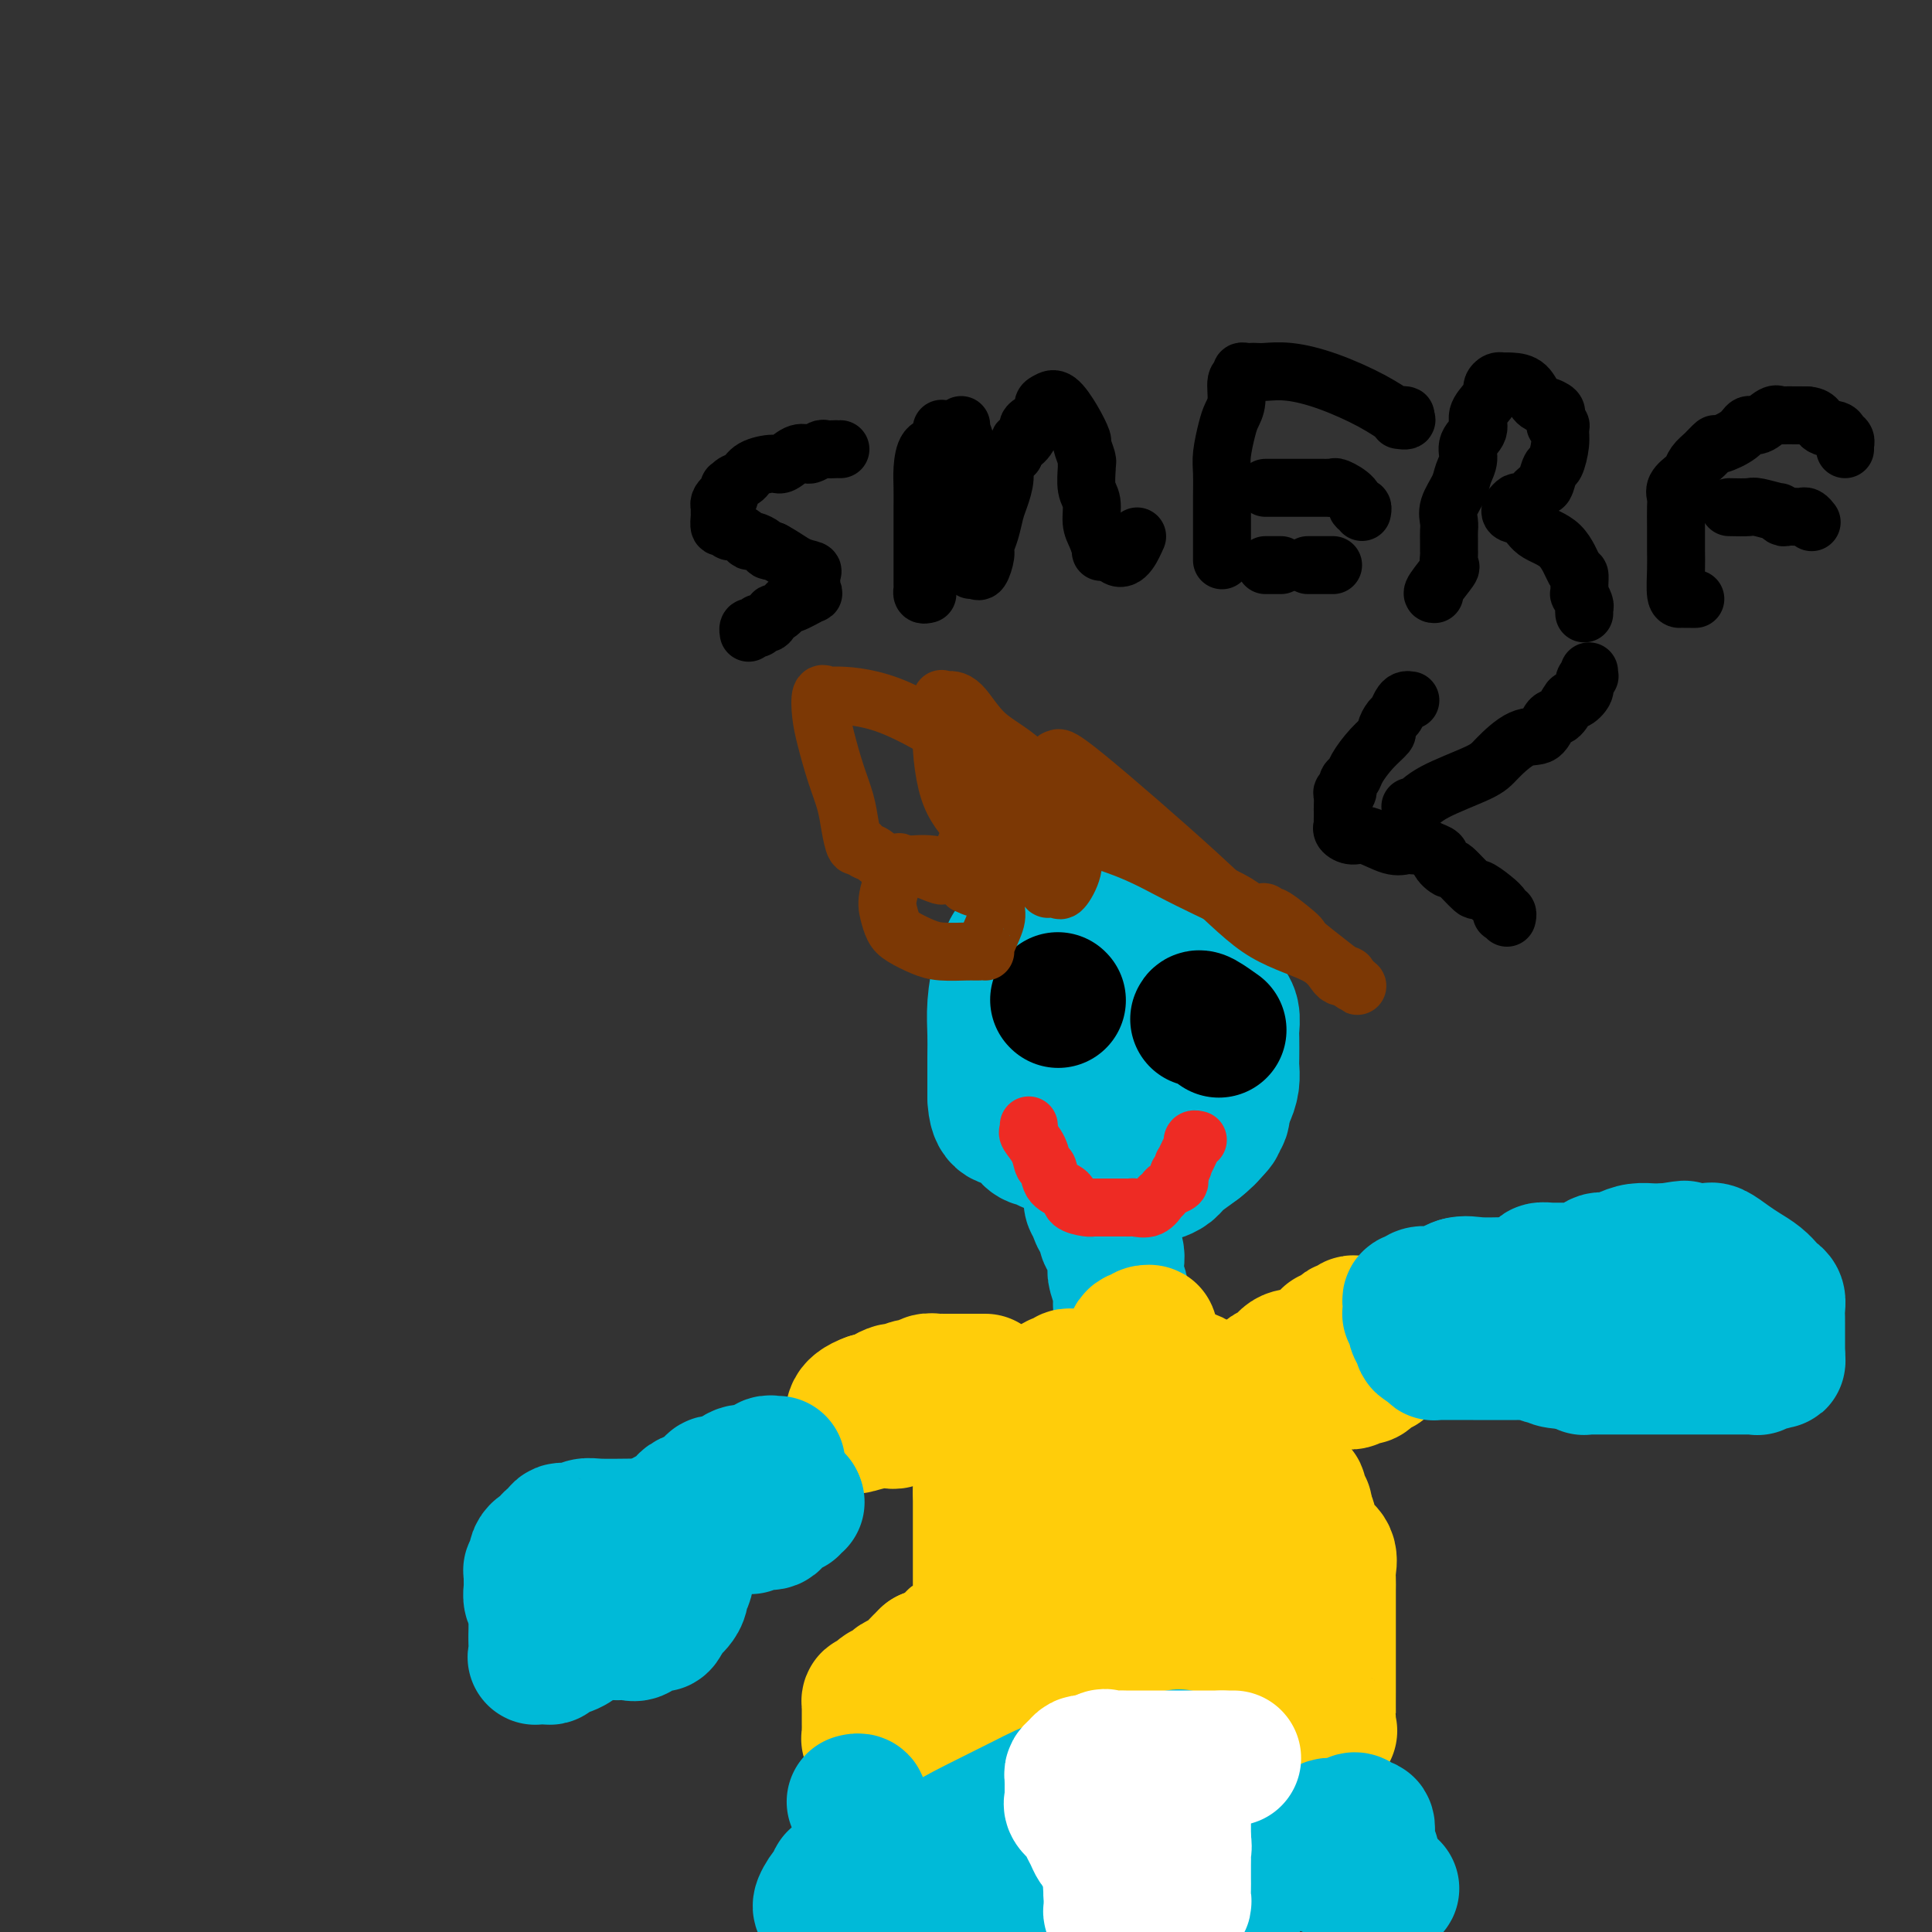 <svg viewBox='0 0 400 400' version='1.1' xmlns='http://www.w3.org/2000/svg' xmlns:xlink='http://www.w3.org/1999/xlink'><rect x="0" y="0" width="400" height="400" fill="#333333" stroke="none"/><g fill='none' stroke='#00BAD8' stroke-width='28' stroke-linecap='round' stroke-linejoin='round'><path d='M235,200c0.059,-0.452 0.119,-0.905 0,-1c-0.119,-0.095 -0.416,0.167 -1,0c-0.584,-0.167 -1.454,-0.762 -2,-1c-0.546,-0.238 -0.770,-0.120 -1,0c-0.230,0.120 -0.468,0.242 -1,0c-0.532,-0.242 -1.357,-0.850 -2,-1c-0.643,-0.150 -1.103,0.156 -2,0c-0.897,-0.156 -2.232,-0.774 -3,-1c-0.768,-0.226 -0.969,-0.061 -1,0c-0.031,0.061 0.108,0.016 -1,0c-1.108,-0.016 -3.463,-0.003 -5,0c-1.537,0.003 -2.257,-0.003 -3,0c-0.743,0.003 -1.508,0.014 -2,0c-0.492,-0.014 -0.710,-0.053 -1,0c-0.290,0.053 -0.652,0.198 -1,1c-0.348,0.802 -0.682,2.262 -1,3c-0.318,0.738 -0.621,0.753 -1,2c-0.379,1.247 -0.833,3.726 -1,6c-0.167,2.274 -0.045,4.343 0,6c0.045,1.657 0.013,2.902 0,5c-0.013,2.098 -0.006,5.049 0,8'/><path d='M206,227c0.134,5.764 2.470,4.672 4,5c1.530,0.328 2.256,2.074 3,3c0.744,0.926 1.507,1.033 2,1c0.493,-0.033 0.718,-0.205 1,0c0.282,0.205 0.623,0.787 1,1c0.377,0.213 0.789,0.057 1,0c0.211,-0.057 0.219,-0.015 1,0c0.781,0.015 2.333,0.004 3,0c0.667,-0.004 0.448,-0.001 1,0c0.552,0.001 1.873,0.000 3,0c1.127,-0.000 2.058,-0.000 3,0c0.942,0.000 1.895,-0.000 3,0c1.105,0.000 2.363,0.000 4,0c1.637,-0.000 3.655,-0.001 5,0c1.345,0.001 2.018,0.004 3,0c0.982,-0.004 2.272,-0.015 3,0c0.728,0.015 0.892,0.055 1,0c0.108,-0.055 0.158,-0.206 1,-1c0.842,-0.794 2.474,-2.231 3,-3c0.526,-0.769 -0.055,-0.871 0,-1c0.055,-0.129 0.747,-0.284 1,-1c0.253,-0.716 0.068,-1.994 0,-3c-0.068,-1.006 -0.019,-1.739 0,-3c0.019,-1.261 0.008,-3.051 0,-4c-0.008,-0.949 -0.012,-1.057 0,-2c0.012,-0.943 0.039,-2.719 0,-4c-0.039,-1.281 -0.144,-2.065 0,-3c0.144,-0.935 0.539,-2.021 0,-3c-0.539,-0.979 -2.011,-1.851 -3,-3c-0.989,-1.149 -1.494,-2.574 -2,-4'/><path d='M248,202c-1.587,-2.110 -3.055,-3.886 -4,-5c-0.945,-1.114 -1.369,-1.566 -2,-2c-0.631,-0.434 -1.470,-0.848 -2,-1c-0.530,-0.152 -0.751,-0.041 -1,0c-0.249,0.041 -0.525,0.011 -1,0c-0.475,-0.011 -1.149,-0.002 -2,0c-0.851,0.002 -1.880,-0.001 -3,0c-1.120,0.001 -2.332,0.007 -4,0c-1.668,-0.007 -3.791,-0.026 -5,0c-1.209,0.026 -1.505,0.098 -2,0c-0.495,-0.098 -1.190,-0.366 -2,0c-0.810,0.366 -1.737,1.364 -2,2c-0.263,0.636 0.136,0.909 0,1c-0.136,0.091 -0.807,-0.000 -1,1c-0.193,1.000 0.093,3.091 0,4c-0.093,0.909 -0.564,0.635 -1,1c-0.436,0.365 -0.839,1.367 -1,2c-0.161,0.633 -0.082,0.896 0,1c0.082,0.104 0.167,0.049 0,1c-0.167,0.951 -0.584,2.907 -1,4c-0.416,1.093 -0.829,1.322 -1,2c-0.171,0.678 -0.098,1.803 0,3c0.098,1.197 0.222,2.465 0,3c-0.222,0.535 -0.791,0.336 -1,1c-0.209,0.664 -0.060,2.190 0,3c0.060,0.810 0.030,0.905 0,1'/><path d='M212,224c-1.256,4.927 -0.395,2.246 0,2c0.395,-0.246 0.324,1.943 0,3c-0.324,1.057 -0.899,0.981 0,2c0.899,1.019 3.274,3.134 4,4c0.726,0.866 -0.198,0.484 1,1c1.198,0.516 4.517,1.932 7,3c2.483,1.068 4.131,1.789 5,2c0.869,0.211 0.958,-0.087 2,0c1.042,0.087 3.038,0.560 4,1c0.962,0.440 0.891,0.848 1,1c0.109,0.152 0.398,0.050 1,0c0.602,-0.050 1.519,-0.047 2,0c0.481,0.047 0.528,0.137 1,0c0.472,-0.137 1.369,-0.500 2,-1c0.631,-0.500 0.995,-1.136 2,-2c1.005,-0.864 2.650,-1.956 4,-3c1.350,-1.044 2.404,-2.040 3,-3c0.596,-0.960 0.734,-1.886 1,-3c0.266,-1.114 0.660,-2.418 1,-3c0.340,-0.582 0.627,-0.443 1,-1c0.373,-0.557 0.832,-1.811 1,-3c0.168,-1.189 0.046,-2.314 0,-3c-0.046,-0.686 -0.016,-0.934 0,-2c0.016,-1.066 0.019,-2.950 0,-4c-0.019,-1.050 -0.060,-1.266 0,-2c0.060,-0.734 0.221,-1.985 0,-3c-0.221,-1.015 -0.824,-1.794 -2,-3c-1.176,-1.206 -2.923,-2.839 -4,-4c-1.077,-1.161 -1.482,-1.851 -3,-3c-1.518,-1.149 -4.148,-2.757 -6,-4c-1.852,-1.243 -2.926,-2.122 -4,-3'/><path d='M236,193c-3.538,-2.751 -2.884,-1.130 -3,-1c-0.116,0.130 -1.000,-1.233 -2,-2c-1.000,-0.767 -2.114,-0.937 -3,-1c-0.886,-0.063 -1.545,-0.017 -2,0c-0.455,0.017 -0.707,0.006 -1,0c-0.293,-0.006 -0.629,-0.005 -1,0c-0.371,0.005 -0.779,0.016 -1,0c-0.221,-0.016 -0.255,-0.059 -1,0c-0.745,0.059 -2.202,0.220 -3,0c-0.798,-0.220 -0.936,-0.821 -2,0c-1.064,0.821 -3.055,3.064 -4,4c-0.945,0.936 -0.846,0.566 -1,1c-0.154,0.434 -0.563,1.674 -1,3c-0.437,1.326 -0.901,2.740 -1,4c-0.099,1.260 0.169,2.367 0,3c-0.169,0.633 -0.774,0.791 -1,2c-0.226,1.209 -0.072,3.469 0,5c0.072,1.531 0.064,2.333 0,3c-0.064,0.667 -0.184,1.198 0,2c0.184,0.802 0.670,1.873 1,3c0.330,1.127 0.503,2.309 1,3c0.497,0.691 1.318,0.892 2,2c0.682,1.108 1.226,3.124 2,4c0.774,0.876 1.779,0.613 3,1c1.221,0.387 2.658,1.424 5,2c2.342,0.576 5.587,0.691 8,1c2.413,0.309 3.992,0.812 6,1c2.008,0.188 4.446,0.061 6,0c1.554,-0.061 2.226,-0.055 3,0c0.774,0.055 1.650,0.159 2,0c0.350,-0.159 0.175,-0.579 0,-1'/><path d='M248,232c4.127,-0.141 1.944,-0.995 1,-2c-0.944,-1.005 -0.648,-2.162 0,-3c0.648,-0.838 1.647,-1.357 2,-3c0.353,-1.643 0.061,-4.410 0,-6c-0.061,-1.590 0.109,-2.003 0,-3c-0.109,-0.997 -0.498,-2.579 -1,-4c-0.502,-1.421 -1.118,-2.682 -2,-3c-0.882,-0.318 -2.029,0.307 -3,0c-0.971,-0.307 -1.766,-1.545 -3,-2c-1.234,-0.455 -2.908,-0.126 -4,0c-1.092,0.126 -1.601,0.048 -2,0c-0.399,-0.048 -0.686,-0.068 -1,0c-0.314,0.068 -0.654,0.224 -1,0c-0.346,-0.224 -0.696,-0.827 -1,0c-0.304,0.827 -0.561,3.086 -1,5c-0.439,1.914 -1.061,3.483 -1,5c0.061,1.517 0.804,2.981 1,4c0.196,1.019 -0.154,1.593 0,2c0.154,0.407 0.812,0.646 1,1c0.188,0.354 -0.093,0.823 0,1c0.093,0.177 0.561,0.061 1,0c0.439,-0.061 0.850,-0.068 1,0c0.150,0.068 0.040,0.211 0,0c-0.040,-0.211 -0.012,-0.774 0,-1c0.012,-0.226 0.006,-0.113 0,0'/><path d='M232,270c0.008,-0.318 0.016,-0.637 0,-1c-0.016,-0.363 -0.055,-0.772 0,-1c0.055,-0.228 0.203,-0.277 0,-1c-0.203,-0.723 -0.758,-2.120 -1,-3c-0.242,-0.880 -0.173,-1.243 0,-2c0.173,-0.757 0.449,-1.908 0,-3c-0.449,-1.092 -1.622,-2.124 -2,-3c-0.378,-0.876 0.038,-1.596 0,-2c-0.038,-0.404 -0.532,-0.493 -1,-1c-0.468,-0.507 -0.910,-1.431 -1,-2c-0.090,-0.569 0.172,-0.783 0,-1c-0.172,-0.217 -0.778,-0.438 -1,-1c-0.222,-0.562 -0.059,-1.464 0,-2c0.059,-0.536 0.016,-0.704 0,-1c-0.016,-0.296 -0.004,-0.718 0,-1c0.004,-0.282 0.001,-0.422 0,-1c-0.001,-0.578 -0.000,-1.594 0,-2c0.000,-0.406 0.000,-0.203 0,0'/></g>
<g fill='none' stroke='#FFCD0A' stroke-width='28' stroke-linecap='round' stroke-linejoin='round'><path d='M226,285c-0.220,0.002 -0.440,0.004 -1,0c-0.560,-0.004 -1.460,-0.015 -2,0c-0.540,0.015 -0.720,0.057 -1,0c-0.280,-0.057 -0.660,-0.214 -1,0c-0.340,0.214 -0.640,0.800 -1,1c-0.360,0.200 -0.780,0.014 -1,0c-0.220,-0.014 -0.241,0.144 -1,1c-0.759,0.856 -2.256,2.411 -3,3c-0.744,0.589 -0.734,0.213 -1,0c-0.266,-0.213 -0.809,-0.264 -1,0c-0.191,0.264 -0.031,0.844 0,1c0.031,0.156 -0.069,-0.112 0,0c0.069,0.112 0.305,0.603 0,1c-0.305,0.397 -1.153,0.698 -2,1'/><path d='M211,293c-2.418,1.172 -0.962,0.102 -1,0c-0.038,-0.102 -1.569,0.764 -2,1c-0.431,0.236 0.239,-0.158 0,0c-0.239,0.158 -1.387,0.868 -2,1c-0.613,0.132 -0.690,-0.315 -1,0c-0.310,0.315 -0.853,1.393 -1,2c-0.147,0.607 0.101,0.745 0,1c-0.101,0.255 -0.550,0.628 -1,1'/><path d='M203,299c-1.238,0.698 -0.332,-0.556 0,0c0.332,0.556 0.089,2.924 0,4c-0.089,1.076 -0.024,0.862 0,1c0.024,0.138 0.006,0.628 0,1c-0.006,0.372 -0.002,0.624 0,1c0.002,0.376 0.000,0.874 0,1c-0.000,0.126 -0.000,-0.120 0,0c0.000,0.120 0.000,0.606 0,1c-0.000,0.394 -0.000,0.697 0,1'/><path d='M203,309c0.000,2.119 0.000,2.416 0,3c-0.000,0.584 -0.000,1.456 0,2c0.000,0.544 0.000,0.761 0,1c-0.000,0.239 -0.000,0.499 0,1c0.000,0.501 0.000,1.241 0,2c-0.000,0.759 -0.000,1.536 0,2c0.000,0.464 0.000,0.615 0,1c-0.000,0.385 -0.000,1.002 0,2c0.000,0.998 0.000,2.375 0,3c-0.000,0.625 -0.000,0.496 0,1c0.000,0.504 0.000,1.639 0,2c-0.000,0.361 -0.000,-0.054 0,0c0.000,0.054 0.001,0.575 0,1c-0.001,0.425 -0.003,0.753 0,1c0.003,0.247 0.012,0.412 0,1c-0.012,0.588 -0.044,1.600 0,2c0.044,0.400 0.163,0.187 0,0c-0.163,-0.187 -0.607,-0.348 -1,0c-0.393,0.348 -0.736,1.207 -1,2c-0.264,0.793 -0.451,1.522 -1,2c-0.549,0.478 -1.460,0.706 -2,1c-0.540,0.294 -0.708,0.653 -1,1c-0.292,0.347 -0.707,0.681 -1,1c-0.293,0.319 -0.463,0.624 -1,1c-0.537,0.376 -1.439,0.822 -2,1c-0.561,0.178 -0.780,0.089 -1,0'/><path d='M192,343c-1.938,1.937 -1.282,1.278 -1,1c0.282,-0.278 0.191,-0.177 0,0c-0.191,0.177 -0.480,0.430 -1,1c-0.520,0.570 -1.270,1.458 -2,2c-0.730,0.542 -1.439,0.738 -2,1c-0.561,0.262 -0.973,0.591 -1,1c-0.027,0.409 0.330,0.898 0,1c-0.330,0.102 -1.346,-0.184 -2,0c-0.654,0.184 -0.946,0.837 -1,1c-0.054,0.163 0.129,-0.166 0,0c-0.129,0.166 -0.570,0.825 -1,1c-0.430,0.175 -0.847,-0.136 -1,0c-0.153,0.136 -0.041,0.719 0,1c0.041,0.281 0.011,0.262 0,1c-0.011,0.738 -0.004,2.235 0,3c0.004,0.765 0.006,0.797 0,1c-0.006,0.203 -0.018,0.576 0,1c0.018,0.424 0.067,0.897 0,1c-0.067,0.103 -0.249,-0.165 0,0c0.249,0.165 0.928,0.761 2,1c1.072,0.239 2.536,0.119 4,0'/><path d='M186,361c1.484,0.152 2.194,0.033 3,0c0.806,-0.033 1.708,0.020 2,0c0.292,-0.020 -0.027,-0.114 0,0c0.027,0.114 0.399,0.437 1,0c0.601,-0.437 1.432,-1.634 2,-2c0.568,-0.366 0.872,0.098 1,0c0.128,-0.098 0.080,-0.758 0,-1c-0.080,-0.242 -0.194,-0.065 0,0c0.194,0.065 0.694,0.018 1,0c0.306,-0.018 0.416,-0.006 1,0c0.584,0.006 1.641,0.005 3,0c1.359,-0.005 3.019,-0.016 4,0c0.981,0.016 1.281,0.057 2,0c0.719,-0.057 1.856,-0.211 3,0c1.144,0.211 2.294,0.789 3,1c0.706,0.211 0.968,0.057 1,0c0.032,-0.057 -0.165,-0.017 0,0c0.165,0.017 0.692,0.011 1,0c0.308,-0.011 0.398,-0.028 1,0c0.602,0.028 1.714,0.099 3,0c1.286,-0.099 2.744,-0.370 4,-1c1.256,-0.630 2.311,-1.619 3,-2c0.689,-0.381 1.011,-0.155 1,0c-0.011,0.155 -0.356,0.238 0,0c0.356,-0.238 1.415,-0.796 2,-1c0.585,-0.204 0.698,-0.055 1,0c0.302,0.055 0.792,0.015 1,0c0.208,-0.015 0.133,-0.004 1,0c0.867,0.004 2.676,0.001 5,0c2.324,-0.001 5.162,-0.001 8,0'/><path d='M244,355c12.912,-0.814 16.192,0.150 20,1c3.808,0.850 8.145,1.584 10,2c1.855,0.416 1.229,0.513 1,0c-0.229,-0.513 -0.061,-1.636 0,-2c0.061,-0.364 0.016,0.033 0,-1c-0.016,-1.033 -0.004,-3.495 0,-5c0.004,-1.505 0.001,-2.054 0,-3c-0.001,-0.946 -0.000,-2.287 0,-3c0.000,-0.713 0.000,-0.796 0,-2c-0.000,-1.204 0.000,-3.530 0,-5c-0.000,-1.470 -0.001,-2.083 0,-3c0.001,-0.917 0.002,-2.136 0,-3c-0.002,-0.864 -0.007,-1.372 0,-2c0.007,-0.628 0.027,-1.375 0,-2c-0.027,-0.625 -0.102,-1.127 0,-2c0.102,-0.873 0.382,-2.118 0,-3c-0.382,-0.882 -1.426,-1.402 -2,-2c-0.574,-0.598 -0.680,-1.274 -1,-2c-0.320,-0.726 -0.855,-1.503 -1,-2c-0.145,-0.497 0.102,-0.713 0,-1c-0.102,-0.287 -0.551,-0.643 -1,-1'/><path d='M270,314c-0.790,-1.698 -0.266,-1.943 0,-2c0.266,-0.057 0.274,0.076 0,0c-0.274,-0.076 -0.829,-0.359 -1,-1c-0.171,-0.641 0.043,-1.639 0,-2c-0.043,-0.361 -0.341,-0.085 -1,-1c-0.659,-0.915 -1.678,-3.023 -2,-4c-0.322,-0.977 0.053,-0.825 0,-1c-0.053,-0.175 -0.535,-0.678 -1,-1c-0.465,-0.322 -0.913,-0.464 -1,-1c-0.087,-0.536 0.188,-1.466 0,-2c-0.188,-0.534 -0.838,-0.672 -1,-1c-0.162,-0.328 0.164,-0.844 0,-1c-0.164,-0.156 -0.817,0.049 -1,0c-0.183,-0.049 0.106,-0.352 0,-1c-0.106,-0.648 -0.605,-1.640 -1,-2c-0.395,-0.360 -0.686,-0.089 -1,0c-0.314,0.089 -0.652,-0.004 -1,0c-0.348,0.004 -0.706,0.104 -1,0c-0.294,-0.104 -0.525,-0.413 -1,-1c-0.475,-0.587 -1.193,-1.452 -2,-2c-0.807,-0.548 -1.701,-0.777 -2,-1c-0.299,-0.223 -0.002,-0.438 -1,-1c-0.998,-0.562 -3.290,-1.471 -4,-2c-0.710,-0.529 0.160,-0.678 0,-1c-0.160,-0.322 -1.352,-0.818 -2,-1c-0.648,-0.182 -0.751,-0.049 -1,0c-0.249,0.049 -0.642,0.014 -1,0c-0.358,-0.014 -0.679,-0.007 -1,0'/><path d='M243,285c-3.646,-1.725 -3.762,-1.537 -4,-2c-0.238,-0.463 -0.600,-1.577 -1,-2c-0.400,-0.423 -0.839,-0.155 -1,0c-0.161,0.155 -0.043,0.196 0,0c0.043,-0.196 0.010,-0.631 0,-1c-0.010,-0.369 0.004,-0.674 0,-1c-0.004,-0.326 -0.027,-0.673 0,-1c0.027,-0.327 0.103,-0.633 0,-1c-0.103,-0.367 -0.385,-0.796 0,-1c0.385,-0.204 1.437,-0.185 1,0c-0.437,0.185 -2.365,0.534 -3,1c-0.635,0.466 0.021,1.049 0,2c-0.021,0.951 -0.720,2.272 -1,3c-0.280,0.728 -0.140,0.864 0,1'/><path d='M234,283c-0.460,0.929 -0.109,0.752 0,1c0.109,0.248 -0.023,0.919 0,1c0.023,0.081 0.203,-0.430 0,1c-0.203,1.430 -0.788,4.801 -1,6c-0.212,1.199 -0.050,0.225 0,1c0.050,0.775 -0.012,3.300 0,5c0.012,1.700 0.096,2.576 0,4c-0.096,1.424 -0.373,3.397 0,5c0.373,1.603 1.396,2.836 2,4c0.604,1.164 0.788,2.259 1,3c0.212,0.741 0.452,1.127 1,2c0.548,0.873 1.403,2.234 2,3c0.597,0.766 0.937,0.936 1,1c0.063,0.064 -0.149,0.020 0,0c0.149,-0.020 0.661,-0.016 1,0c0.339,0.016 0.507,0.045 1,0c0.493,-0.045 1.311,-0.165 2,0c0.689,0.165 1.249,0.615 2,0c0.751,-0.615 1.692,-2.297 2,-3c0.308,-0.703 -0.019,-0.428 0,-1c0.019,-0.572 0.384,-1.990 1,-3c0.616,-1.010 1.485,-1.613 2,-2c0.515,-0.387 0.677,-0.557 1,-1c0.323,-0.443 0.808,-1.160 1,-1c0.192,0.160 0.090,1.197 -1,2c-1.090,0.803 -3.169,1.372 -5,3c-1.831,1.628 -3.416,4.314 -5,7'/><path d='M242,321c-1.867,2.459 -1.035,2.605 -1,3c0.035,0.395 -0.726,1.039 -1,2c-0.274,0.961 -0.059,2.239 0,3c0.059,0.761 -0.037,1.005 0,2c0.037,0.995 0.207,2.743 0,4c-0.207,1.257 -0.792,2.025 -1,3c-0.208,0.975 -0.041,2.156 0,3c0.041,0.844 -0.045,1.350 0,2c0.045,0.650 0.221,1.444 0,2c-0.221,0.556 -0.838,0.874 0,1c0.838,0.126 3.130,0.061 5,0c1.870,-0.061 3.317,-0.116 5,0c1.683,0.116 3.604,0.405 5,0c1.396,-0.405 2.269,-1.503 3,-2c0.731,-0.497 1.320,-0.391 2,-1c0.680,-0.609 1.450,-1.932 2,-3c0.550,-1.068 0.879,-1.881 1,-3c0.121,-1.119 0.034,-2.545 0,-3c-0.034,-0.455 -0.015,0.062 0,0c0.015,-0.062 0.027,-0.701 0,-1c-0.027,-0.299 -0.093,-0.257 0,-1c0.093,-0.743 0.344,-2.271 0,-2c-0.344,0.271 -1.285,2.342 -2,3c-0.715,0.658 -1.204,-0.098 -4,1c-2.796,1.098 -7.898,4.049 -13,7'/><path d='M243,341c-4.373,2.277 -5.804,2.468 -8,3c-2.196,0.532 -5.156,1.404 -7,2c-1.844,0.596 -2.573,0.918 -3,1c-0.427,0.082 -0.554,-0.074 -1,0c-0.446,0.074 -1.212,0.377 -2,1c-0.788,0.623 -1.597,1.565 -3,2c-1.403,0.435 -3.398,0.364 -5,1c-1.602,0.636 -2.810,1.980 -4,3c-1.190,1.020 -2.362,1.718 -3,2c-0.638,0.282 -0.742,0.148 -1,0c-0.258,-0.148 -0.668,-0.312 -1,-1c-0.332,-0.688 -0.585,-1.902 1,-5c1.585,-3.098 5.007,-8.082 7,-12c1.993,-3.918 2.559,-6.770 4,-9c1.441,-2.230 3.759,-3.837 5,-6c1.241,-2.163 1.404,-4.882 2,-7c0.596,-2.118 1.624,-3.634 2,-4c0.376,-0.366 0.099,0.420 0,0c-0.099,-0.420 -0.020,-2.045 0,-3c0.020,-0.955 -0.019,-1.241 0,-2c0.019,-0.759 0.097,-1.990 0,-3c-0.097,-1.010 -0.369,-1.798 -1,-3c-0.631,-1.202 -1.623,-2.817 -3,-4c-1.377,-1.183 -3.140,-1.934 -4,-3c-0.860,-1.066 -0.817,-2.447 -1,-3c-0.183,-0.553 -0.591,-0.276 -1,0'/><path d='M216,291c-1.380,-1.305 -0.329,0.434 0,4c0.329,3.566 -0.065,8.960 -1,12c-0.935,3.040 -2.410,3.726 -3,4c-0.590,0.274 -0.295,0.137 0,0'/><path d='M204,286c-0.371,0.000 -0.741,0.000 -1,0c-0.259,-0.000 -0.405,-0.000 -1,0c-0.595,0.000 -1.638,0.000 -2,0c-0.362,-0.000 -0.044,-0.000 0,0c0.044,0.000 -0.186,0.000 -1,0c-0.814,-0.000 -2.211,-0.001 -3,0c-0.789,0.001 -0.970,0.004 -1,0c-0.030,-0.004 0.093,-0.016 0,0c-0.093,0.016 -0.400,0.061 -1,0c-0.600,-0.061 -1.494,-0.227 -2,0c-0.506,0.227 -0.626,0.848 -1,1c-0.374,0.152 -1.003,-0.166 -2,0c-0.997,0.166 -2.361,0.815 -3,1c-0.639,0.185 -0.552,-0.094 -1,0c-0.448,0.094 -1.429,0.561 -2,1c-0.571,0.439 -0.731,0.849 -1,1c-0.269,0.151 -0.648,0.043 -1,0c-0.352,-0.043 -0.676,-0.022 -1,0'/><path d='M180,290c-4.391,1.540 -3.370,3.389 -3,4c0.370,0.611 0.088,-0.015 0,0c-0.088,0.015 0.018,0.672 0,1c-0.018,0.328 -0.161,0.327 1,0c1.161,-0.327 3.625,-0.981 5,-1c1.375,-0.019 1.660,0.597 3,0c1.340,-0.597 3.735,-2.408 5,-3c1.265,-0.592 1.399,0.036 2,0c0.601,-0.036 1.670,-0.734 2,-1c0.330,-0.266 -0.080,-0.099 0,0c0.080,0.099 0.650,0.130 1,0c0.350,-0.130 0.479,-0.420 1,0c0.521,0.420 1.435,1.548 2,2c0.565,0.452 0.783,0.226 1,0'/><path d='M200,292c3.756,-0.309 1.646,-0.083 1,0c-0.646,0.083 0.172,0.022 1,0c0.828,-0.022 1.665,-0.006 2,0c0.335,0.006 0.167,0.003 0,0'/><path d='M262,286c0.017,0.087 0.034,0.174 0,0c-0.034,-0.174 -0.117,-0.607 0,-1c0.117,-0.393 0.436,-0.744 1,-1c0.564,-0.256 1.375,-0.418 2,-1c0.625,-0.582 1.064,-1.584 2,-2c0.936,-0.416 2.369,-0.245 4,-1c1.631,-0.755 3.459,-2.437 4,-3c0.541,-0.563 -0.205,-0.006 0,0c0.205,0.006 1.360,-0.538 2,-1c0.640,-0.462 0.763,-0.842 1,-1c0.237,-0.158 0.587,-0.095 1,0c0.413,0.095 0.889,0.222 1,0c0.111,-0.222 -0.144,-0.791 0,-1c0.144,-0.209 0.686,-0.056 1,0c0.314,0.056 0.399,0.015 1,0c0.601,-0.015 1.716,-0.004 2,0c0.284,0.004 -0.265,0.002 0,0c0.265,-0.002 1.343,-0.002 2,0c0.657,0.002 0.894,0.006 2,0c1.106,-0.006 3.080,-0.022 4,0c0.920,0.022 0.786,0.083 1,0c0.214,-0.083 0.775,-0.309 1,0c0.225,0.309 0.112,1.155 0,2'/><path d='M294,276c1.876,0.660 0.065,1.309 -1,2c-1.065,0.691 -1.384,1.424 -2,2c-0.616,0.576 -1.528,0.996 -2,1c-0.472,0.004 -0.504,-0.406 -1,0c-0.496,0.406 -1.457,1.629 -2,2c-0.543,0.371 -0.669,-0.111 -1,0c-0.331,0.111 -0.867,0.815 -1,1c-0.133,0.185 0.136,-0.147 0,0c-0.136,0.147 -0.676,0.775 -1,1c-0.324,0.225 -0.433,0.046 -1,0c-0.567,-0.046 -1.592,0.040 -2,0c-0.408,-0.040 -0.201,-0.207 0,0c0.201,0.207 0.394,0.787 0,1c-0.394,0.213 -1.375,0.057 -2,0c-0.625,-0.057 -0.893,-0.016 -1,0c-0.107,0.016 -0.054,0.008 0,0'/></g>
<g fill='none' stroke='#00BAD8' stroke-width='28' stroke-linecap='round' stroke-linejoin='round'><path d='M161,303c-0.447,-0.009 -0.893,-0.017 -1,0c-0.107,0.017 0.126,0.061 0,0c-0.126,-0.061 -0.611,-0.226 -1,0c-0.389,0.226 -0.684,0.843 -1,1c-0.316,0.157 -0.654,-0.146 -1,0c-0.346,0.146 -0.698,0.743 -1,1c-0.302,0.257 -0.552,0.176 -1,0c-0.448,-0.176 -1.094,-0.446 -2,0c-0.906,0.446 -2.073,1.607 -3,2c-0.927,0.393 -1.616,0.018 -2,0c-0.384,-0.018 -0.463,0.323 -1,1c-0.537,0.677 -1.531,1.691 -2,2c-0.469,0.309 -0.412,-0.086 -1,0c-0.588,0.086 -1.821,0.654 -2,1c-0.179,0.346 0.695,0.469 0,1c-0.695,0.531 -2.960,1.470 -4,2c-1.040,0.530 -0.857,0.653 -1,1c-0.143,0.347 -0.613,0.919 -1,1c-0.387,0.081 -0.693,-0.329 -1,0c-0.307,0.329 -0.617,1.397 -1,2c-0.383,0.603 -0.839,0.742 -1,1c-0.161,0.258 -0.029,0.634 0,1c0.029,0.366 -0.047,0.723 0,1c0.047,0.277 0.215,0.473 0,1c-0.215,0.527 -0.815,1.384 -1,2c-0.185,0.616 0.043,0.990 0,1c-0.043,0.010 -0.358,-0.343 -1,0c-0.642,0.343 -1.612,1.384 -2,2c-0.388,0.616 -0.194,0.808 0,1'/><path d='M129,328c-1.620,2.284 -1.169,0.994 -1,1c0.169,0.006 0.055,1.307 0,2c-0.055,0.693 -0.052,0.776 0,1c0.052,0.224 0.152,0.588 0,1c-0.152,0.412 -0.558,0.873 -1,1c-0.442,0.127 -0.922,-0.078 -1,0c-0.078,0.078 0.246,0.440 0,1c-0.246,0.560 -1.060,1.317 -2,2c-0.940,0.683 -2.005,1.293 -3,2c-0.995,0.707 -1.920,1.510 -3,2c-1.080,0.490 -2.314,0.668 -3,1c-0.686,0.332 -0.825,0.818 -1,1c-0.175,0.182 -0.387,0.061 -1,0c-0.613,-0.061 -1.628,-0.060 -2,0c-0.372,0.060 -0.100,0.181 0,0c0.100,-0.181 0.027,-0.664 0,-1c-0.027,-0.336 -0.008,-0.525 0,-1c0.008,-0.475 0.004,-1.238 0,-2'/><path d='M111,339c0.000,-0.836 0.001,-0.925 0,-1c-0.001,-0.075 -0.004,-0.137 0,-1c0.004,-0.863 0.015,-2.526 0,-3c-0.015,-0.474 -0.057,0.243 0,0c0.057,-0.243 0.211,-1.445 0,-2c-0.211,-0.555 -0.789,-0.463 -1,-1c-0.211,-0.537 -0.056,-1.703 0,-2c0.056,-0.297 0.014,0.276 0,0c-0.014,-0.276 -0.000,-1.402 0,-2c0.000,-0.598 -0.014,-0.667 0,-1c0.014,-0.333 0.055,-0.929 0,-1c-0.055,-0.071 -0.208,0.383 0,0c0.208,-0.383 0.777,-1.603 1,-2c0.223,-0.397 0.101,0.029 0,0c-0.101,-0.029 -0.182,-0.513 0,-1c0.182,-0.487 0.626,-0.975 1,-1c0.374,-0.025 0.680,0.415 1,0c0.320,-0.415 0.656,-1.684 1,-2c0.344,-0.316 0.697,0.322 1,0c0.303,-0.322 0.557,-1.603 1,-2c0.443,-0.397 1.076,0.090 2,0c0.924,-0.090 2.140,-0.756 3,-1c0.860,-0.244 1.363,-0.065 3,0c1.637,0.065 4.408,0.018 6,0c1.592,-0.018 2.004,-0.005 4,0c1.996,0.005 5.576,0.001 8,0c2.424,-0.001 3.693,-0.000 5,0c1.307,0.000 2.654,0.000 4,0'/><path d='M151,316c5.898,-0.096 4.142,0.164 4,0c-0.142,-0.164 1.329,-0.751 2,-1c0.671,-0.249 0.543,-0.158 1,0c0.457,0.158 1.500,0.383 2,0c0.500,-0.383 0.459,-1.374 1,-2c0.541,-0.626 1.666,-0.886 2,-1c0.334,-0.114 -0.123,-0.083 0,0c0.123,0.083 0.827,0.218 1,0c0.173,-0.218 -0.184,-0.790 0,-1c0.184,-0.210 0.910,-0.060 1,0c0.090,0.060 -0.455,0.030 -1,0'/><path d='M164,311c1.893,-0.790 0.125,-0.265 -1,0c-1.125,0.265 -1.606,0.270 -4,1c-2.394,0.730 -6.701,2.185 -9,3c-2.299,0.815 -2.591,0.989 -3,1c-0.409,0.011 -0.935,-0.143 -1,0c-0.065,0.143 0.333,0.583 0,1c-0.333,0.417 -1.395,0.811 -2,1c-0.605,0.189 -0.754,0.173 -1,2c-0.246,1.827 -0.591,5.497 -1,7c-0.409,1.503 -0.884,0.838 -1,1c-0.116,0.162 0.128,1.152 0,2c-0.128,0.848 -0.626,1.555 -1,2c-0.374,0.445 -0.624,0.627 -1,1c-0.376,0.373 -0.877,0.935 -1,1c-0.123,0.065 0.133,-0.367 0,0c-0.133,0.367 -0.654,1.534 -1,2c-0.346,0.466 -0.517,0.230 -1,0c-0.483,-0.230 -1.279,-0.454 -2,0c-0.721,0.454 -1.369,1.586 -2,2c-0.631,0.414 -1.247,0.112 -2,0c-0.753,-0.112 -1.644,-0.032 -2,0c-0.356,0.032 -0.178,0.016 0,0'/><path d='M302,266c-0.059,0.423 -0.118,0.845 0,1c0.118,0.155 0.412,0.042 1,0c0.588,-0.042 1.471,-0.011 2,0c0.529,0.011 0.703,0.004 1,0c0.297,-0.004 0.717,-0.005 1,0c0.283,0.005 0.430,0.016 1,0c0.570,-0.016 1.565,-0.060 2,0c0.435,0.060 0.310,0.224 1,0c0.690,-0.224 2.193,-0.834 3,-1c0.807,-0.166 0.917,0.113 1,0c0.083,-0.113 0.140,-0.619 1,-1c0.860,-0.381 2.523,-0.638 3,-1c0.477,-0.362 -0.233,-0.829 0,-1c0.233,-0.171 1.410,-0.046 2,0c0.590,0.046 0.592,0.012 1,0c0.408,-0.012 1.222,-0.001 2,0c0.778,0.001 1.521,-0.007 2,0c0.479,0.007 0.694,0.031 1,0c0.306,-0.031 0.704,-0.116 1,0c0.296,0.116 0.490,0.434 1,0c0.510,-0.434 1.334,-1.619 2,-2c0.666,-0.381 1.172,0.041 2,0c0.828,-0.041 1.976,-0.547 3,-1c1.024,-0.453 1.924,-0.853 3,-1c1.076,-0.147 2.330,-0.039 3,0c0.670,0.039 0.757,0.011 1,0c0.243,-0.011 0.641,-0.003 1,0c0.359,0.003 0.680,0.002 1,0'/><path d='M345,259c6.847,-1.083 2.465,-0.290 1,0c-1.465,0.290 -0.013,0.078 1,0c1.013,-0.078 1.585,-0.021 2,0c0.415,0.021 0.671,0.006 1,0c0.329,-0.006 0.731,-0.003 1,0c0.269,0.003 0.407,0.007 1,0c0.593,-0.007 1.642,-0.024 2,0c0.358,0.024 0.025,0.089 0,0c-0.025,-0.089 0.259,-0.333 1,0c0.741,0.333 1.938,1.241 3,2c1.062,0.759 1.987,1.368 3,2c1.013,0.632 2.114,1.285 3,2c0.886,0.715 1.558,1.491 2,2c0.442,0.509 0.654,0.751 1,1c0.346,0.249 0.825,0.504 1,1c0.175,0.496 0.047,1.232 0,2c-0.047,0.768 -0.013,1.568 0,2c0.013,0.432 0.003,0.496 0,1c-0.003,0.504 -0.001,1.449 0,2c0.001,0.551 0.000,0.708 0,1c-0.000,0.292 -0.000,0.717 0,1c0.000,0.283 0.000,0.422 0,1c-0.000,0.578 -0.000,1.594 0,2c0.000,0.406 0.000,0.203 0,0'/><path d='M368,281c0.053,1.791 0.187,0.270 0,0c-0.187,-0.270 -0.693,0.712 -1,1c-0.307,0.288 -0.415,-0.119 -1,0c-0.585,0.119 -1.646,0.764 -2,1c-0.354,0.236 0.000,0.063 0,0c-0.000,-0.063 -0.355,-0.017 -1,0c-0.645,0.017 -1.580,0.005 -2,0c-0.420,-0.005 -0.325,-0.001 -1,0c-0.675,0.001 -2.121,0.000 -3,0c-0.879,-0.000 -1.191,-0.000 -2,0c-0.809,0.000 -2.115,0.000 -3,0c-0.885,-0.000 -1.350,-0.000 -2,0c-0.650,0.000 -1.487,0.000 -2,0c-0.513,-0.000 -0.703,0.000 -1,0c-0.297,-0.000 -0.701,-0.000 -1,0c-0.299,0.000 -0.493,0.000 -1,0c-0.507,-0.000 -1.327,-0.000 -3,0c-1.673,0.000 -4.200,0.001 -6,0c-1.800,-0.001 -2.874,-0.004 -4,0c-1.126,0.004 -2.305,0.015 -3,0c-0.695,-0.015 -0.908,-0.056 -1,0c-0.092,0.056 -0.063,0.207 0,0c0.063,-0.207 0.161,-0.774 0,-1c-0.161,-0.226 -0.580,-0.113 -1,0'/><path d='M327,282c-7.379,-0.088 -5.327,-0.808 -5,-1c0.327,-0.192 -1.071,0.145 -2,0c-0.929,-0.145 -1.388,-0.771 -2,-1c-0.612,-0.229 -1.378,-0.061 -2,0c-0.622,0.061 -1.099,0.016 -1,0c0.099,-0.016 0.773,-0.004 -1,0c-1.773,0.004 -5.992,-0.002 -9,0c-3.008,0.002 -4.806,0.011 -6,0c-1.194,-0.011 -1.783,-0.041 -2,0c-0.217,0.041 -0.062,0.155 0,0c0.062,-0.155 0.031,-0.577 0,-1'/><path d='M297,279c-4.841,-0.942 -1.942,-1.797 -1,-2c0.942,-0.203 -0.073,0.248 -1,0c-0.927,-0.248 -1.765,-1.194 -2,-2c-0.235,-0.806 0.133,-1.473 0,-2c-0.133,-0.527 -0.769,-0.916 -1,-1c-0.231,-0.084 -0.059,0.136 0,0c0.059,-0.136 0.004,-0.629 0,-1c-0.004,-0.371 0.044,-0.622 0,-1c-0.044,-0.378 -0.179,-0.884 0,-1c0.179,-0.116 0.673,0.157 1,0c0.327,-0.157 0.487,-0.746 1,-1c0.513,-0.254 1.381,-0.173 2,0c0.619,0.173 0.991,0.439 2,0c1.009,-0.439 2.654,-1.582 4,-2c1.346,-0.418 2.392,-0.112 4,0c1.608,0.112 3.779,0.030 6,0c2.221,-0.030 4.492,-0.008 7,0c2.508,0.008 5.252,0.002 7,0c1.748,-0.002 2.499,-0.001 3,0c0.501,0.001 0.750,0.000 1,0'/><path d='M330,266c5.988,-0.238 1.958,0.668 0,1c-1.958,0.332 -1.844,0.089 -2,0c-0.156,-0.089 -0.580,-0.024 -1,0c-0.420,0.024 -0.834,0.007 -1,0c-0.166,-0.007 -0.083,-0.003 0,0'/><path d='M177,373c-0.113,0.030 -0.226,0.060 0,0c0.226,-0.060 0.793,-0.209 1,0c0.207,0.209 0.056,0.778 0,2c-0.056,1.222 -0.015,3.097 0,4c0.015,0.903 0.004,0.833 0,1c-0.004,0.167 -0.001,0.569 0,1c0.001,0.431 0.000,0.889 0,1c-0.000,0.111 -0.000,-0.125 0,0c0.000,0.125 0.000,0.611 0,1c-0.000,0.389 -0.000,0.683 0,1c0.000,0.317 0.000,0.659 0,1'/><path d='M178,385c0.218,2.081 0.262,1.283 0,1c-0.262,-0.283 -0.830,-0.052 -1,0c-0.170,0.052 0.060,-0.074 0,0c-0.060,0.074 -0.408,0.350 -1,1c-0.592,0.650 -1.428,1.674 -2,2c-0.572,0.326 -0.879,-0.046 -1,0c-0.121,0.046 -0.057,0.510 0,1c0.057,0.490 0.105,1.007 0,1c-0.105,-0.007 -0.364,-0.538 -1,0c-0.636,0.538 -1.651,2.144 -2,3c-0.349,0.856 -0.032,0.961 0,1c0.032,0.039 -0.219,0.010 1,0c1.219,-0.010 3.909,-0.003 7,0c3.091,0.003 6.583,0.001 8,0c1.417,-0.001 0.760,-0.000 1,0c0.240,0.000 1.376,0.000 2,0c0.624,-0.000 0.734,-0.000 1,0c0.266,0.000 0.687,0.000 1,0c0.313,-0.000 0.518,-0.000 1,0c0.482,0.000 1.241,0.000 2,0'/><path d='M194,395c4.114,0.051 2.398,-0.321 3,0c0.602,0.321 3.522,1.333 5,2c1.478,0.667 1.513,0.987 2,1c0.487,0.013 1.425,-0.282 3,0c1.575,0.282 3.788,1.141 6,2'/><path d='M240,399c0.097,-0.002 0.195,-0.004 0,0c-0.195,0.004 -0.682,0.014 -1,0c-0.318,-0.014 -0.466,-0.050 -1,0c-0.534,0.050 -1.452,0.187 -2,0c-0.548,-0.187 -0.725,-0.698 -1,-1c-0.275,-0.302 -0.647,-0.394 -1,-1c-0.353,-0.606 -0.687,-1.724 -1,-2c-0.313,-0.276 -0.606,0.291 -1,0c-0.394,-0.291 -0.888,-1.440 -1,-2c-0.112,-0.560 0.159,-0.531 0,-1c-0.159,-0.469 -0.747,-1.437 -1,-2c-0.253,-0.563 -0.172,-0.721 0,-1c0.172,-0.279 0.435,-0.680 0,-1c-0.435,-0.320 -1.566,-0.558 -2,-1c-0.434,-0.442 -0.169,-1.088 0,-2c0.169,-0.912 0.241,-2.089 0,-3c-0.241,-0.911 -0.797,-1.557 -1,-2c-0.203,-0.443 -0.054,-0.682 0,-1c0.054,-0.318 0.015,-0.716 0,-1c-0.015,-0.284 -0.004,-0.454 0,-1c0.004,-0.546 0.001,-1.470 0,-2c-0.001,-0.530 0.001,-0.668 0,-1c-0.001,-0.332 -0.003,-0.860 0,-1c0.003,-0.140 0.011,0.107 0,0c-0.011,-0.107 -0.041,-0.567 0,-1c0.041,-0.433 0.155,-0.838 0,-1c-0.155,-0.162 -0.577,-0.081 -1,0'/><path d='M226,371c-0.945,-3.937 -0.306,-1.780 0,-1c0.306,0.780 0.279,0.182 0,0c-0.279,-0.182 -0.809,0.051 -2,0c-1.191,-0.051 -3.044,-0.385 -5,0c-1.956,0.385 -4.016,1.490 -7,3c-2.984,1.510 -6.894,3.424 -10,5c-3.106,1.576 -5.409,2.815 -7,4c-1.591,1.185 -2.470,2.318 -4,3c-1.530,0.682 -3.710,0.915 -4,1c-0.290,0.085 1.310,0.023 3,0c1.690,-0.023 3.471,-0.006 5,0c1.529,0.006 2.807,0.002 5,0c2.193,-0.002 5.300,-0.000 8,0c2.700,0.000 4.994,0.000 7,0c2.006,-0.000 3.724,-0.000 6,0c2.276,0.000 5.109,0.000 7,0c1.891,-0.000 2.841,-0.000 4,0c1.159,0.000 2.529,0.000 4,0c1.471,-0.000 3.045,-0.000 4,0c0.955,0.000 1.292,0.000 2,0c0.708,-0.000 1.788,-0.000 2,0c0.212,0.000 -0.443,0.000 0,0c0.443,-0.000 1.984,-0.000 3,0c1.016,0.000 1.508,0.000 2,0'/><path d='M249,386c10.240,0.000 4.839,0.001 3,0c-1.839,-0.001 -0.116,-0.004 1,0c1.116,0.004 1.624,0.015 2,0c0.376,-0.015 0.620,-0.057 1,0c0.380,0.057 0.898,0.211 1,0c0.102,-0.211 -0.210,-0.789 0,-1c0.210,-0.211 0.944,-0.057 2,0c1.056,0.057 2.434,0.015 3,0c0.566,-0.015 0.321,-0.005 1,0c0.679,0.005 2.283,0.004 3,0c0.717,-0.004 0.546,-0.012 1,0c0.454,0.012 1.534,0.045 2,0c0.466,-0.045 0.317,-0.168 1,0c0.683,0.168 2.198,0.627 3,1c0.802,0.373 0.891,0.660 2,1c1.109,0.340 3.237,0.732 4,1c0.763,0.268 0.159,0.411 1,1c0.841,0.589 3.126,1.623 4,2c0.874,0.377 0.335,0.095 1,0c0.665,-0.095 2.532,-0.003 3,0c0.468,0.003 -0.462,-0.082 -1,0c-0.538,0.082 -0.683,0.330 -1,0c-0.317,-0.330 -0.805,-1.237 -1,-2c-0.195,-0.763 -0.098,-1.381 0,-2'/><path d='M285,387c-0.707,-0.750 -0.973,-0.625 -1,-1c-0.027,-0.375 0.186,-1.248 0,-2c-0.186,-0.752 -0.771,-1.382 -1,-2c-0.229,-0.618 -0.103,-1.224 0,-2c0.103,-0.776 0.183,-1.721 0,-2c-0.183,-0.279 -0.630,0.107 -1,0c-0.370,-0.107 -0.663,-0.708 -1,-1c-0.337,-0.292 -0.720,-0.275 -1,0c-0.280,0.275 -0.459,0.809 -1,1c-0.541,0.191 -1.444,0.041 -2,0c-0.556,-0.041 -0.764,0.027 -1,0c-0.236,-0.027 -0.500,-0.151 -1,0c-0.500,0.151 -1.238,0.576 -2,1c-0.762,0.424 -1.550,0.846 -2,1c-0.450,0.154 -0.563,0.041 -1,0c-0.437,-0.041 -1.199,-0.011 -2,0c-0.801,0.011 -1.642,0.003 -2,0c-0.358,-0.003 -0.232,-0.001 -1,0c-0.768,0.001 -2.429,0.000 -4,0c-1.571,-0.000 -3.051,-0.000 -4,0c-0.949,0.000 -1.368,0.000 -2,0c-0.632,-0.000 -1.478,-0.000 -2,0c-0.522,0.000 -0.721,0.000 -1,0c-0.279,-0.000 -0.640,-0.000 -1,0'/><path d='M251,380c-4.644,0.000 -1.253,-1.500 0,-2c1.253,-0.500 0.367,-0.001 0,0c-0.367,0.001 -0.214,-0.496 0,-1c0.214,-0.504 0.488,-1.013 0,-2c-0.488,-0.987 -1.737,-2.450 -2,-3c-0.263,-0.550 0.461,-0.185 0,-1c-0.461,-0.815 -2.108,-2.809 -3,-4c-0.892,-1.191 -1.028,-1.578 -1,-2c0.028,-0.422 0.220,-0.879 0,-1c-0.220,-0.121 -0.851,0.096 -1,0c-0.149,-0.096 0.184,-0.503 0,0c-0.184,0.503 -0.886,1.917 -1,3c-0.114,1.083 0.359,1.837 0,3c-0.359,1.163 -1.551,2.737 -2,4c-0.449,1.263 -0.153,2.217 0,3c0.153,0.783 0.165,1.395 0,2c-0.165,0.605 -0.508,1.203 0,2c0.508,0.797 1.868,1.791 5,4c3.132,2.209 8.038,5.631 10,7c1.962,1.369 0.981,0.684 0,0'/></g>
<g fill='none' stroke='#FFFFFF' stroke-width='28' stroke-linecap='round' stroke-linejoin='round'><path d='M230,391c0.002,0.559 0.004,1.117 0,1c-0.004,-0.117 -0.015,-0.911 0,-1c0.015,-0.089 0.057,0.527 0,0c-0.057,-0.527 -0.211,-2.195 0,-3c0.211,-0.805 0.789,-0.745 1,-1c0.211,-0.255 0.057,-0.824 0,-1c-0.057,-0.176 -0.016,0.040 0,0c0.016,-0.040 0.007,-0.336 0,-1c-0.007,-0.664 -0.013,-1.697 0,-2c0.013,-0.303 0.045,0.125 0,0c-0.045,-0.125 -0.166,-0.803 0,-1c0.166,-0.197 0.619,0.087 1,0c0.381,-0.087 0.691,-0.543 1,-1'/><path d='M233,381c0.464,-1.725 0.124,-1.039 0,-1c-0.124,0.039 -0.034,-0.571 0,-1c0.034,-0.429 0.010,-0.678 0,-1c-0.010,-0.322 -0.007,-0.716 0,-1c0.007,-0.284 0.017,-0.457 0,-1c-0.017,-0.543 -0.060,-1.455 0,-2c0.060,-0.545 0.222,-0.723 0,-1c-0.222,-0.277 -0.830,-0.652 -1,-1c-0.170,-0.348 0.098,-0.671 0,-1c-0.098,-0.329 -0.563,-0.666 -1,-1c-0.437,-0.334 -0.846,-0.664 -1,-1c-0.154,-0.336 -0.051,-0.678 0,-1c0.051,-0.322 0.052,-0.625 0,-1c-0.052,-0.375 -0.158,-0.821 0,-1c0.158,-0.179 0.579,-0.089 1,0'/><path d='M231,366c-0.363,-2.303 -0.271,-0.562 0,0c0.271,0.562 0.721,-0.055 1,0c0.279,0.055 0.389,0.784 1,1c0.611,0.216 1.725,-0.079 2,0c0.275,0.079 -0.287,0.532 0,1c0.287,0.468 1.425,0.952 2,1c0.575,0.048 0.588,-0.341 1,0c0.412,0.341 1.225,1.411 2,2c0.775,0.589 1.514,0.696 2,1c0.486,0.304 0.719,0.806 1,1c0.281,0.194 0.611,0.079 1,0c0.389,-0.079 0.836,-0.122 1,0c0.164,0.122 0.044,0.409 0,1c-0.044,0.591 -0.012,1.485 0,2c0.012,0.515 0.003,0.649 0,1c-0.003,0.351 -0.001,0.919 0,1c0.001,0.081 0.000,-0.324 0,0c-0.000,0.324 -0.000,1.378 0,2c0.000,0.622 0.000,0.811 0,1'/><path d='M245,381c0.309,1.651 0.083,1.779 0,2c-0.083,0.221 -0.023,0.535 0,1c0.023,0.465 0.007,1.080 0,2c-0.007,0.920 -0.006,2.143 0,3c0.006,0.857 0.016,1.346 0,2c-0.016,0.654 -0.060,1.471 0,2c0.060,0.529 0.223,0.769 0,1c-0.223,0.231 -0.833,0.454 -1,1c-0.167,0.546 0.110,1.414 0,2c-0.110,0.586 -0.607,0.889 -1,1c-0.393,0.111 -0.682,0.030 -1,0c-0.318,-0.030 -0.667,-0.008 -1,0c-0.333,0.008 -0.652,0.002 -1,0c-0.348,-0.002 -0.727,-0.001 -1,0c-0.273,0.001 -0.440,0.000 -1,0c-0.560,-0.000 -1.513,-0.000 -2,0c-0.487,0.000 -0.509,0.002 -1,0c-0.491,-0.002 -1.452,-0.006 -2,0c-0.548,0.006 -0.683,0.022 -1,0c-0.317,-0.022 -0.816,-0.083 -1,0c-0.184,0.083 -0.053,0.309 0,0c0.053,-0.309 0.026,-1.155 0,-2'/><path d='M231,396c-2.012,-0.229 -0.543,-0.303 0,-1c0.543,-0.697 0.160,-2.018 0,-3c-0.160,-0.982 -0.099,-1.624 0,-2c0.099,-0.376 0.234,-0.486 0,-1c-0.234,-0.514 -0.836,-1.432 -1,-2c-0.164,-0.568 0.111,-0.785 0,-1c-0.111,-0.215 -0.607,-0.428 -1,-1c-0.393,-0.572 -0.681,-1.504 -1,-2c-0.319,-0.496 -0.667,-0.556 -1,-1c-0.333,-0.444 -0.649,-1.272 -1,-2c-0.351,-0.728 -0.735,-1.356 -1,-2c-0.265,-0.644 -0.411,-1.304 -1,-2c-0.589,-0.696 -1.622,-1.429 -2,-2c-0.378,-0.571 -0.101,-0.980 0,-1c0.101,-0.020 0.027,0.349 0,0c-0.027,-0.349 -0.007,-1.417 0,-2c0.007,-0.583 0.001,-0.681 0,-1c-0.001,-0.319 0.003,-0.859 0,-1c-0.003,-0.141 -0.012,0.116 0,0c0.012,-0.116 0.045,-0.606 0,-1c-0.045,-0.394 -0.167,-0.693 0,-1c0.167,-0.307 0.625,-0.621 1,-1c0.375,-0.379 0.668,-0.823 1,-1c0.332,-0.177 0.705,-0.086 1,0c0.295,0.086 0.513,0.167 1,0c0.487,-0.167 1.244,-0.584 2,-1'/><path d='M228,364c1.060,-0.619 0.711,-0.166 1,0c0.289,0.166 1.215,0.044 2,0c0.785,-0.044 1.430,-0.012 2,0c0.570,0.012 1.066,0.003 2,0c0.934,-0.003 2.307,-0.001 3,0c0.693,0.001 0.706,0.000 1,0c0.294,-0.000 0.868,-0.000 1,0c0.132,0.000 -0.177,0.000 1,0c1.177,-0.000 3.839,-0.000 5,0c1.161,0.000 0.821,0.000 1,0c0.179,-0.000 0.877,-0.000 1,0c0.123,0.000 -0.328,0.000 0,0c0.328,-0.000 1.434,-0.000 2,0c0.566,0.000 0.590,0.000 1,0c0.410,-0.000 1.205,-0.000 2,0'/><path d='M253,364c4.167,0.000 2.083,0.000 0,0'/></g>
<g fill='none' stroke='#000000' stroke-width='28' stroke-linecap='round' stroke-linejoin='round'><path d='M219,207c0.000,0.000 0.100,0.100 0.1,0.1'/><path d='M248,211c0.089,-0.222 0.178,-0.444 1,0c0.822,0.444 2.378,1.556 3,2c0.622,0.444 0.311,0.222 0,0'/></g>
<g fill='none' stroke='#EE2B24' stroke-width='12' stroke-linecap='round' stroke-linejoin='round'><path d='M213,233c0.055,0.377 0.109,0.753 0,1c-0.109,0.247 -0.382,0.363 0,1c0.382,0.637 1.420,1.794 2,3c0.580,1.206 0.703,2.459 1,3c0.297,0.541 0.769,0.369 1,1c0.231,0.631 0.220,2.064 1,3c0.780,0.936 2.351,1.375 3,2c0.649,0.625 0.377,1.435 1,2c0.623,0.565 2.141,0.883 3,1c0.859,0.117 1.059,0.031 1,0c-0.059,-0.031 -0.377,-0.008 0,0c0.377,0.008 1.449,0.002 2,0c0.551,-0.002 0.580,-0.001 1,0c0.420,0.001 1.232,0.002 2,0c0.768,-0.002 1.492,-0.008 2,0c0.508,0.008 0.801,0.031 1,0c0.199,-0.031 0.305,-0.116 1,0c0.695,0.116 1.978,0.435 3,0c1.022,-0.435 1.784,-1.622 2,-2c0.216,-0.378 -0.114,0.053 0,0c0.114,-0.053 0.671,-0.592 1,-1c0.329,-0.408 0.428,-0.687 1,-1c0.572,-0.313 1.615,-0.661 2,-1c0.385,-0.339 0.110,-0.668 0,-1c-0.110,-0.332 -0.055,-0.666 0,-1'/><path d='M244,243c1.167,-1.559 1.083,-1.958 1,-2c-0.083,-0.042 -0.167,0.272 0,0c0.167,-0.272 0.584,-1.131 1,-2c0.416,-0.869 0.830,-1.750 1,-2c0.170,-0.250 0.097,0.129 0,0c-0.097,-0.129 -0.218,-0.765 0,-1c0.218,-0.235 0.777,-0.067 1,0c0.223,0.067 0.112,0.034 0,0'/></g>
<g fill='none' stroke='#7C3805' stroke-width='12' stroke-linecap='round' stroke-linejoin='round'><path d='M215,162c0.453,0.174 0.906,0.348 1,0c0.094,-0.348 -0.171,-1.219 0,1c0.171,2.219 0.778,7.529 1,10c0.222,2.471 0.060,2.102 0,3c-0.060,0.898 -0.017,3.064 0,4c0.017,0.936 0.007,0.643 0,1c-0.007,0.357 -0.013,1.363 0,2c0.013,0.637 0.044,0.906 0,1c-0.044,0.094 -0.162,0.014 0,0c0.162,-0.014 0.604,0.038 1,0c0.396,-0.038 0.746,-0.168 1,0c0.254,0.168 0.413,0.632 1,0c0.587,-0.632 1.603,-2.361 2,-4c0.397,-1.639 0.175,-3.189 0,-5c-0.175,-1.811 -0.302,-3.883 -2,-7c-1.698,-3.117 -4.966,-7.279 -8,-10c-3.034,-2.721 -5.832,-4.000 -8,-6c-2.168,-2.000 -3.705,-4.721 -5,-6c-1.295,-1.279 -2.348,-1.114 -3,-1c-0.652,0.114 -0.904,0.179 -1,0c-0.096,-0.179 -0.034,-0.600 0,0c0.034,0.600 0.042,2.222 0,4c-0.042,1.778 -0.135,3.714 0,6c0.135,2.286 0.498,4.923 1,7c0.502,2.077 1.143,3.593 2,5c0.857,1.407 1.928,2.703 3,4'/><path d='M201,171c1.191,1.689 1.668,1.412 2,2c0.332,0.588 0.519,2.039 1,3c0.481,0.961 1.256,1.430 2,2c0.744,0.570 1.459,1.241 3,2c1.541,0.759 3.910,1.608 5,2c1.090,0.392 0.901,0.328 1,0c0.099,-0.328 0.486,-0.921 1,-2c0.514,-1.079 1.157,-2.643 0,-6c-1.157,-3.357 -4.113,-8.506 -7,-12c-2.887,-3.494 -5.705,-5.332 -10,-8c-4.295,-2.668 -10.065,-6.168 -15,-8c-4.935,-1.832 -9.033,-1.998 -11,-2c-1.967,-0.002 -1.803,0.161 -2,0c-0.197,-0.161 -0.754,-0.645 -1,0c-0.246,0.645 -0.182,2.418 0,4c0.182,1.582 0.483,2.971 1,5c0.517,2.029 1.252,4.697 2,7c0.748,2.303 1.509,4.242 2,6c0.491,1.758 0.711,3.334 1,5c0.289,1.666 0.647,3.421 1,4c0.353,0.579 0.703,-0.019 1,0c0.297,0.019 0.542,0.653 1,1c0.458,0.347 1.128,0.405 2,1c0.872,0.595 1.946,1.726 3,2c1.054,0.274 2.087,-0.308 4,0c1.913,0.308 4.707,1.506 6,2c1.293,0.494 1.084,0.284 1,0c-0.084,-0.284 -0.042,-0.642 0,-1'/><path d='M195,180c2.688,0.525 0.408,-0.663 -2,-1c-2.408,-0.337 -4.944,0.179 -6,0c-1.056,-0.179 -0.633,-1.051 -1,0c-0.367,1.051 -1.526,4.025 -2,6c-0.474,1.975 -0.264,2.950 0,4c0.264,1.050 0.582,2.176 1,3c0.418,0.824 0.937,1.345 2,2c1.063,0.655 2.671,1.443 4,2c1.329,0.557 2.378,0.882 4,1c1.622,0.118 3.815,0.029 5,0c1.185,-0.029 1.362,0.001 2,0c0.638,-0.001 1.737,-0.034 2,0c0.263,0.034 -0.311,0.137 0,-1c0.311,-1.137 1.506,-3.512 2,-5c0.494,-1.488 0.288,-2.088 0,-4c-0.288,-1.912 -0.659,-5.136 -1,-7c-0.341,-1.864 -0.652,-2.367 -1,-3c-0.348,-0.633 -0.734,-1.394 -1,-2c-0.266,-0.606 -0.411,-1.057 -1,-1c-0.589,0.057 -1.623,0.621 -2,1c-0.377,0.379 -0.098,0.571 0,1c0.098,0.429 0.016,1.094 0,2c-0.016,0.906 0.034,2.052 0,3c-0.034,0.948 -0.153,1.700 0,2c0.153,0.300 0.576,0.150 1,0'/><path d='M201,183c0.304,1.422 1.566,0.476 2,0c0.434,-0.476 0.042,-0.481 1,-1c0.958,-0.519 3.265,-1.550 6,-5c2.735,-3.450 5.898,-9.319 7,-12c1.102,-2.681 0.143,-2.174 0,-3c-0.143,-0.826 0.532,-2.983 1,-4c0.468,-1.017 0.730,-0.892 1,-1c0.270,-0.108 0.547,-0.448 6,4c5.453,4.448 16.082,13.686 23,20c6.918,6.314 10.124,9.706 14,12c3.876,2.294 8.420,3.491 11,5c2.580,1.509 3.195,3.329 4,4c0.805,0.671 1.802,0.192 2,0c0.198,-0.192 -0.401,-0.096 -1,0'/><path d='M278,202c8.027,5.790 -1.905,-1.734 -6,-5c-4.095,-3.266 -2.353,-2.273 -3,-3c-0.647,-0.727 -3.682,-3.174 -5,-4c-1.318,-0.826 -0.920,-0.030 -1,0c-0.080,0.030 -0.637,-0.704 -1,-1c-0.363,-0.296 -0.533,-0.153 -1,0c-0.467,0.153 -1.231,0.317 -2,0c-0.769,-0.317 -1.544,-1.116 -3,-2c-1.456,-0.884 -3.592,-1.852 -6,-3c-2.408,-1.148 -5.086,-2.475 -8,-4c-2.914,-1.525 -6.063,-3.246 -11,-5c-4.937,-1.754 -11.663,-3.540 -15,-5c-3.337,-1.460 -3.285,-2.595 -4,-3c-0.715,-0.405 -2.195,-0.081 -3,0c-0.805,0.081 -0.934,-0.081 -1,0c-0.066,0.081 -0.068,0.404 0,1c0.068,0.596 0.208,1.466 1,2c0.792,0.534 2.237,0.731 3,1c0.763,0.269 0.844,0.608 1,1c0.156,0.392 0.388,0.836 1,1c0.612,0.164 1.603,0.047 2,0c0.397,-0.047 0.198,-0.023 0,0'/></g>
<g fill='none' stroke='#000000' stroke-width='12' stroke-linecap='round' stroke-linejoin='round'><path d='M174,93c-0.479,0.002 -0.958,0.004 -1,0c-0.042,-0.004 0.354,-0.015 0,0c-0.354,0.015 -1.459,0.054 -2,0c-0.541,-0.054 -0.519,-0.203 -1,0c-0.481,0.203 -1.463,0.758 -2,1c-0.537,0.242 -0.627,0.172 -1,0c-0.373,-0.172 -1.030,-0.446 -2,0c-0.970,0.446 -2.252,1.611 -3,2c-0.748,0.389 -0.961,0.004 -2,0c-1.039,-0.004 -2.906,0.375 -4,1c-1.094,0.625 -1.417,1.496 -2,2c-0.583,0.504 -1.427,0.642 -2,1c-0.573,0.358 -0.875,0.936 -1,1c-0.125,0.064 -0.072,-0.386 0,0c0.072,0.386 0.163,1.609 0,2c-0.163,0.391 -0.579,-0.051 -1,0c-0.421,0.051 -0.846,0.596 -1,1c-0.154,0.404 -0.038,0.667 0,1c0.038,0.333 -0.001,0.734 0,1c0.001,0.266 0.041,0.396 0,1c-0.041,0.604 -0.162,1.681 0,2c0.162,0.319 0.607,-0.121 1,0c0.393,0.121 0.734,0.802 1,1c0.266,0.198 0.456,-0.088 1,0c0.544,0.088 1.441,0.549 2,1c0.559,0.451 0.780,0.892 1,1c0.220,0.108 0.441,-0.115 1,0c0.559,0.115 1.458,0.569 2,1c0.542,0.431 0.726,0.837 1,1c0.274,0.163 0.637,0.081 1,0'/><path d='M160,114c2.343,1.246 3.700,2.361 5,3c1.300,0.639 2.543,0.803 3,1c0.457,0.197 0.126,0.429 0,1c-0.126,0.571 -0.048,1.482 0,2c0.048,0.518 0.067,0.644 0,1c-0.067,0.356 -0.221,0.941 0,1c0.221,0.059 0.816,-0.407 0,0c-0.816,0.407 -3.043,1.686 -4,2c-0.957,0.314 -0.642,-0.337 -1,0c-0.358,0.337 -1.387,1.663 -2,2c-0.613,0.337 -0.808,-0.316 -1,0c-0.192,0.316 -0.381,1.600 -1,2c-0.619,0.400 -1.668,-0.085 -2,0c-0.332,0.085 0.055,0.741 0,1c-0.055,0.259 -0.551,0.121 -1,0c-0.449,-0.121 -0.852,-0.225 -1,0c-0.148,0.225 -0.042,0.779 0,1c0.042,0.221 0.021,0.111 0,0'/><path d='M192,123c-0.423,0.103 -0.845,0.206 -1,0c-0.155,-0.206 -0.041,-0.721 0,-1c0.041,-0.279 0.011,-0.320 0,-1c-0.011,-0.680 -0.003,-1.997 0,-3c0.003,-1.003 0.001,-1.692 0,-3c-0.001,-1.308 -0.001,-3.233 0,-5c0.001,-1.767 0.002,-3.374 0,-4c-0.002,-0.626 -0.007,-0.272 0,-1c0.007,-0.728 0.025,-2.539 0,-4c-0.025,-1.461 -0.094,-2.572 0,-4c0.094,-1.428 0.351,-3.175 1,-4c0.649,-0.825 1.691,-0.729 2,-1c0.309,-0.271 -0.113,-0.908 0,-1c0.113,-0.092 0.761,0.360 1,0c0.239,-0.360 0.068,-1.531 0,-2c-0.068,-0.469 -0.034,-0.234 0,0'/><path d='M199,88c-0.114,0.174 -0.228,0.348 0,1c0.228,0.652 0.797,1.782 1,3c0.203,1.218 0.040,2.524 0,4c-0.040,1.476 0.042,3.122 0,4c-0.042,0.878 -0.207,0.989 0,2c0.207,1.011 0.788,2.922 1,4c0.212,1.078 0.057,1.322 0,2c-0.057,0.678 -0.015,1.792 0,2c0.015,0.208 0.004,-0.488 0,0c-0.004,0.488 -0.002,2.159 0,3c0.002,0.841 0.004,0.852 0,1c-0.004,0.148 -0.012,0.435 0,1c0.012,0.565 0.046,1.410 0,2c-0.046,0.590 -0.171,0.927 0,1c0.171,0.073 0.637,-0.118 1,0c0.363,0.118 0.622,0.544 1,0c0.378,-0.544 0.874,-2.059 1,-3c0.126,-0.941 -0.120,-1.308 0,-2c0.120,-0.692 0.605,-1.708 1,-3c0.395,-1.292 0.700,-2.860 1,-4c0.300,-1.140 0.596,-1.852 1,-3c0.404,-1.148 0.916,-2.732 1,-4c0.084,-1.268 -0.262,-2.219 0,-3c0.262,-0.781 1.131,-1.390 2,-2'/><path d='M210,94c1.484,-3.916 0.695,-2.205 1,-2c0.305,0.205 1.706,-1.097 2,-2c0.294,-0.903 -0.519,-1.408 0,-2c0.519,-0.592 2.369,-1.272 3,-2c0.631,-0.728 0.044,-1.505 0,-2c-0.044,-0.495 0.457,-0.710 1,-1c0.543,-0.290 1.130,-0.656 2,0c0.870,0.656 2.023,2.333 3,4c0.977,1.667 1.779,3.323 2,4c0.221,0.677 -0.138,0.377 0,1c0.138,0.623 0.773,2.171 1,3c0.227,0.829 0.046,0.939 0,1c-0.046,0.061 0.043,0.073 0,1c-0.043,0.927 -0.218,2.767 0,4c0.218,1.233 0.827,1.857 1,3c0.173,1.143 -0.092,2.803 0,4c0.092,1.197 0.540,1.929 1,3c0.460,1.071 0.932,2.481 1,3c0.068,0.519 -0.266,0.148 0,0c0.266,-0.148 1.133,-0.074 2,0'/><path d='M230,114c2.356,3.756 4.244,-0.356 5,-2c0.756,-1.644 0.378,-0.822 0,0'/><path d='M253,116c0.000,-1.034 0.000,-2.069 0,-2c-0.000,0.069 -0.001,1.241 0,0c0.001,-1.241 0.003,-4.895 0,-7c-0.003,-2.105 -0.012,-2.661 0,-4c0.012,-1.339 0.046,-3.463 0,-5c-0.046,-1.537 -0.171,-2.489 0,-4c0.171,-1.511 0.638,-3.581 1,-5c0.362,-1.419 0.618,-2.188 1,-3c0.382,-0.812 0.890,-1.668 1,-3c0.110,-1.332 -0.178,-3.142 0,-4c0.178,-0.858 0.821,-0.766 1,-1c0.179,-0.234 -0.106,-0.794 0,-1c0.106,-0.206 0.601,-0.056 1,0c0.399,0.056 0.700,0.019 1,0c0.300,-0.019 0.599,-0.021 1,0c0.401,0.021 0.903,0.066 2,0c1.097,-0.066 2.790,-0.242 5,0c2.210,0.242 4.936,0.902 8,2c3.064,1.098 6.465,2.634 9,4c2.535,1.366 4.205,2.562 5,3c0.795,0.438 0.714,0.118 1,0c0.286,-0.118 0.939,-0.034 1,0c0.061,0.034 -0.469,0.017 -1,0'/><path d='M290,86c2.333,1.311 0.667,1.089 0,1c-0.667,-0.089 -0.333,-0.044 0,0'/><path d='M262,101c0.332,0.000 0.663,0.000 1,0c0.337,-0.000 0.678,-0.000 1,0c0.322,0.000 0.625,0.000 1,0c0.375,-0.000 0.821,-0.000 1,0c0.179,0.000 0.090,0.000 1,0c0.910,-0.000 2.817,-0.000 4,0c1.183,0.000 1.641,0.000 2,0c0.359,-0.000 0.619,-0.002 1,0c0.381,0.002 0.883,0.006 1,0c0.117,-0.006 -0.152,-0.022 0,0c0.152,0.022 0.724,0.082 1,0c0.276,-0.082 0.256,-0.305 1,0c0.744,0.305 2.252,1.140 3,2c0.748,0.860 0.737,1.746 1,2c0.263,0.254 0.802,-0.124 1,0c0.198,0.124 0.057,0.750 0,1c-0.057,0.250 -0.028,0.125 0,0'/><path d='M271,117c-0.202,0.000 -0.404,0.000 0,0c0.404,0.000 1.415,0.000 2,0c0.585,-0.000 0.744,0.000 1,0c0.256,0.000 0.607,0.000 1,0c0.393,0.000 0.826,-0.000 1,0c0.174,0.000 0.087,0.000 0,0'/><path d='M262,117c0.200,0.000 0.400,0.000 1,0c0.600,0.000 1.600,0.000 2,0c0.400,-0.000 0.200,0.000 0,0'/><path d='M297,123c-0.340,0.015 -0.680,0.030 0,-1c0.680,-1.030 2.378,-3.105 3,-4c0.622,-0.895 0.166,-0.610 0,-1c-0.166,-0.390 -0.044,-1.455 0,-2c0.044,-0.545 0.010,-0.571 0,-1c-0.010,-0.429 0.004,-1.262 0,-2c-0.004,-0.738 -0.027,-1.380 0,-2c0.027,-0.620 0.103,-1.219 0,-2c-0.103,-0.781 -0.383,-1.745 0,-3c0.383,-1.255 1.431,-2.800 2,-4c0.569,-1.200 0.658,-2.053 1,-3c0.342,-0.947 0.935,-1.986 1,-3c0.065,-1.014 -0.399,-2.002 0,-3c0.399,-0.998 1.661,-2.008 2,-3c0.339,-0.992 -0.246,-1.968 0,-3c0.246,-1.032 1.324,-2.119 2,-3c0.676,-0.881 0.950,-1.557 1,-2c0.050,-0.443 -0.125,-0.655 0,-1c0.125,-0.345 0.551,-0.824 1,-1c0.449,-0.176 0.921,-0.051 1,0c0.079,0.051 -0.236,0.027 0,0c0.236,-0.027 1.023,-0.057 2,0c0.977,0.057 2.143,0.200 3,1c0.857,0.800 1.405,2.256 2,3c0.595,0.744 1.237,0.777 2,1c0.763,0.223 1.647,0.635 2,1c0.353,0.365 0.177,0.682 0,1'/><path d='M322,86c0.867,1.389 0.033,1.861 0,2c-0.033,0.139 0.734,-0.057 1,0c0.266,0.057 0.029,0.366 0,1c-0.029,0.634 0.148,1.594 0,3c-0.148,1.406 -0.622,3.259 -1,4c-0.378,0.741 -0.661,0.370 -1,1c-0.339,0.630 -0.735,2.260 -1,3c-0.265,0.740 -0.400,0.591 -1,1c-0.600,0.409 -1.666,1.377 -2,2c-0.334,0.623 0.065,0.902 0,1c-0.065,0.098 -0.595,0.016 -1,0c-0.405,-0.016 -0.686,0.034 -1,0c-0.314,-0.034 -0.661,-0.153 -1,0c-0.339,0.153 -0.669,0.576 -1,1'/><path d='M313,105c-1.052,1.691 0.818,1.418 2,2c1.182,0.582 1.676,2.018 3,3c1.324,0.982 3.479,1.511 5,3c1.521,1.489 2.406,3.938 3,5c0.594,1.062 0.895,0.736 1,1c0.105,0.264 0.014,1.117 0,2c-0.014,0.883 0.049,1.795 0,2c-0.049,0.205 -0.209,-0.299 0,0c0.209,0.299 0.788,1.400 1,2c0.212,0.600 0.057,0.700 0,1c-0.057,0.300 -0.016,0.800 0,1c0.016,0.200 0.008,0.100 0,0'/><path d='M351,124c-0.332,-0.001 -0.663,-0.002 -1,0c-0.337,0.002 -0.679,0.007 -1,0c-0.321,-0.007 -0.622,-0.028 -1,0c-0.378,0.028 -0.833,0.103 -1,-1c-0.167,-1.103 -0.044,-3.384 0,-5c0.044,-1.616 0.010,-2.568 0,-4c-0.010,-1.432 0.004,-3.343 0,-5c-0.004,-1.657 -0.026,-3.059 0,-4c0.026,-0.941 0.100,-1.421 0,-2c-0.100,-0.579 -0.375,-1.257 0,-2c0.375,-0.743 1.400,-1.552 2,-2c0.600,-0.448 0.774,-0.535 1,-1c0.226,-0.465 0.505,-1.307 1,-2c0.495,-0.693 1.207,-1.237 2,-2c0.793,-0.763 1.667,-1.743 2,-2c0.333,-0.257 0.124,0.211 1,0c0.876,-0.211 2.839,-1.100 4,-2c1.161,-0.900 1.522,-1.810 2,-2c0.478,-0.190 1.073,0.341 2,0c0.927,-0.341 2.187,-1.555 3,-2c0.813,-0.445 1.181,-0.120 1,0c-0.181,0.120 -0.909,0.034 0,0c0.909,-0.034 3.454,-0.017 6,0'/><path d='M374,86c2.366,0.096 2.280,1.336 3,2c0.720,0.664 2.245,0.751 3,1c0.755,0.249 0.738,0.659 1,1c0.262,0.341 0.802,0.614 1,1c0.198,0.386 0.053,0.887 0,1c-0.053,0.113 -0.014,-0.162 0,0c0.014,0.162 0.004,0.761 0,1c-0.004,0.239 -0.002,0.120 0,0'/><path d='M358,105c1.587,0.033 3.175,0.065 4,0c0.825,-0.065 0.889,-0.228 2,0c1.111,0.228 3.271,0.846 4,1c0.729,0.154 0.027,-0.154 0,0c-0.027,0.154 0.623,0.772 1,1c0.377,0.228 0.483,0.065 1,0c0.517,-0.065 1.445,-0.031 2,0c0.555,0.031 0.736,0.060 1,0c0.264,-0.060 0.609,-0.208 1,0c0.391,0.208 0.826,0.774 1,1c0.174,0.226 0.087,0.113 0,0'/><path d='M292,167c0.219,0.234 0.438,0.468 1,0c0.562,-0.468 1.467,-1.639 4,-3c2.533,-1.361 6.695,-2.912 9,-4c2.305,-1.088 2.753,-1.714 4,-3c1.247,-1.286 3.294,-3.232 5,-4c1.706,-0.768 3.072,-0.358 4,-1c0.928,-0.642 1.419,-2.335 2,-3c0.581,-0.665 1.251,-0.300 2,-1c0.749,-0.700 1.578,-2.465 2,-3c0.422,-0.535 0.439,0.159 1,0c0.561,-0.159 1.667,-1.171 2,-2c0.333,-0.829 -0.107,-1.476 0,-2c0.107,-0.524 0.761,-0.924 1,-1c0.239,-0.076 0.064,0.172 0,0c-0.064,-0.172 -0.018,-0.763 0,-1c0.018,-0.237 0.009,-0.118 0,0'/><path d='M292,145c-0.334,-0.057 -0.668,-0.113 -1,0c-0.332,0.113 -0.661,0.396 -1,1c-0.339,0.604 -0.688,1.529 -1,2c-0.312,0.471 -0.588,0.490 -1,1c-0.412,0.510 -0.961,1.513 -1,2c-0.039,0.487 0.430,0.458 0,1c-0.430,0.542 -1.760,1.656 -3,3c-1.240,1.344 -2.388,2.920 -3,4c-0.612,1.080 -0.686,1.664 -1,2c-0.314,0.336 -0.869,0.422 -1,1c-0.131,0.578 0.161,1.647 0,2c-0.161,0.353 -0.775,-0.009 -1,0c-0.225,0.009 -0.060,0.388 0,1c0.060,0.612 0.017,1.456 0,2c-0.017,0.544 -0.006,0.790 0,1c0.006,0.210 0.007,0.386 0,1c-0.007,0.614 -0.023,1.665 0,2c0.023,0.335 0.085,-0.046 0,0c-0.085,0.046 -0.317,0.520 0,1c0.317,0.480 1.184,0.966 2,1c0.816,0.034 1.581,-0.383 3,0c1.419,0.383 3.493,1.566 5,2c1.507,0.434 2.448,0.119 3,0c0.552,-0.119 0.715,-0.042 1,0c0.285,0.042 0.692,0.050 1,0c0.308,-0.050 0.517,-0.157 1,0c0.483,0.157 1.242,0.579 2,1'/><path d='M296,176c3.115,1.087 1.904,1.305 2,2c0.096,0.695 1.499,1.866 2,2c0.501,0.134 0.099,-0.770 1,0c0.901,0.770 3.103,3.215 4,4c0.897,0.785 0.488,-0.091 1,0c0.512,0.091 1.945,1.148 3,2c1.055,0.852 1.733,1.500 2,2c0.267,0.500 0.124,0.852 0,1c-0.124,0.148 -0.229,0.091 0,0c0.229,-0.091 0.792,-0.217 1,0c0.208,0.217 0.059,0.776 0,1c-0.059,0.224 -0.030,0.112 0,0'/></g>
</svg>